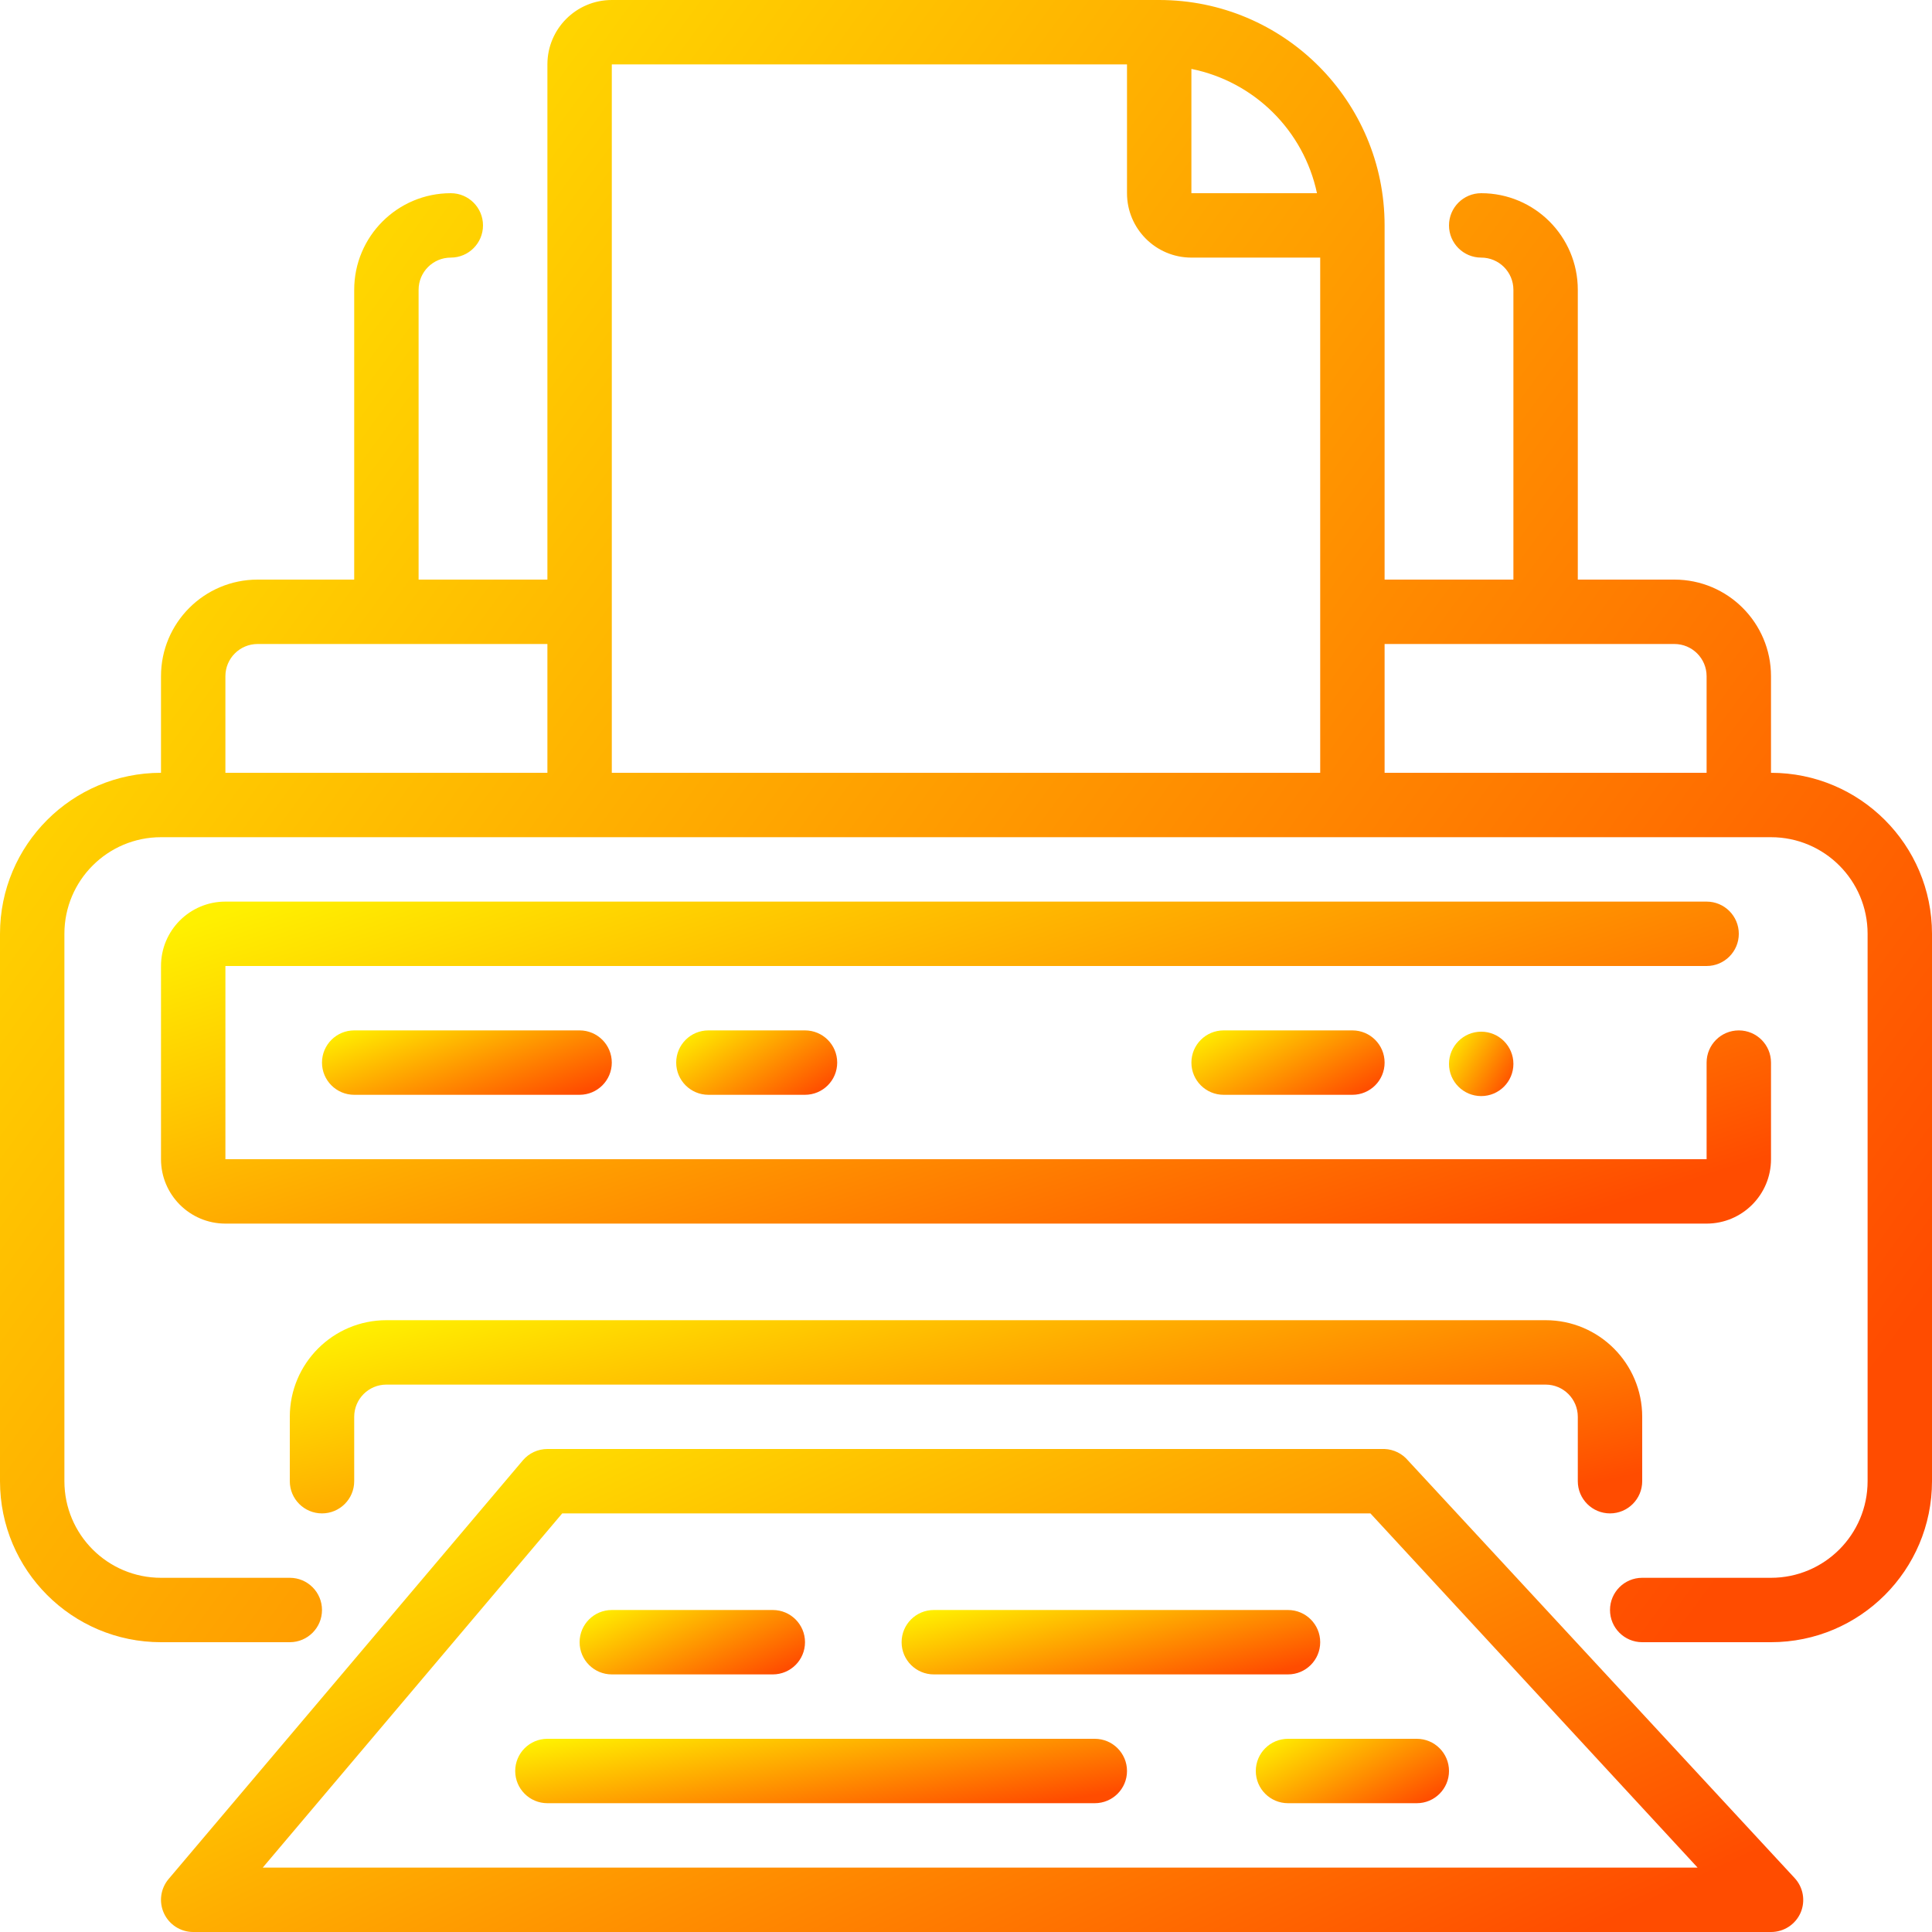 <svg width="512" height="512" viewBox="0 0 512 512" fill="none" xmlns="http://www.w3.org/2000/svg">
<rect x="0" y="0" width="512" height="512" fill="#333333" stroke="none"/>
<g clip-path="url(#clip0_1005_1991)">
<rect width="512" height="512" fill="white"/>
<path d="M469.333 204.8V179.2C469.333 165.063 457.87 153.6 443.733 153.6H418.133V76.8C418.133 62.663 406.67 51.2 392.533 51.2C387.82 51.2 384 55.02 384 59.733C384 64.447 387.82 68.267 392.533 68.267C397.247 68.267 401.067 72.087 401.067 76.8V153.6H366.933V59.733C366.933 26.74 340.193 0 307.2 0H162.133C152.71 0 145.067 7.64 145.067 17.067V153.6H110.933V76.8C110.933 72.087 114.753 68.267 119.467 68.267C124.18 68.267 128 64.447 128 59.733C128 55.02 124.18 51.2 119.467 51.2C105.33 51.2 93.867 62.663 93.867 76.8V153.6H68.267C54.13 153.6 42.667 165.063 42.667 179.2V204.8C19.103 204.8 0 223.903 0 247.467V392.533C0 416.097 19.103 435.2 42.667 435.2H76.8C81.513 435.2 85.333 431.38 85.333 426.667C85.333 421.953 81.513 418.133 76.8 418.133H42.667C28.53 418.133 17.067 406.67 17.067 392.533V247.467C17.067 233.33 28.53 221.867 42.667 221.867H469.333C483.47 221.867 494.933 233.33 494.933 247.467V392.533C494.933 406.67 483.47 418.133 469.333 418.133H435.2C430.487 418.133 426.667 421.953 426.667 426.667C426.667 431.38 430.487 435.2 435.2 435.2H469.333C492.897 435.2 512 416.097 512 392.533V247.467C512 223.903 492.897 204.8 469.333 204.8ZM349.013 51.2H315.733V18.263C332.4 21.63 345.477 34.57 349.013 51.2ZM59.733 179.2C59.733 174.487 63.553 170.667 68.267 170.667H145.067V204.8H59.733V179.2ZM162.133 162.133V17.067H298.667V51.2C298.667 60.623 306.31 68.267 315.733 68.267H349.867V204.8H162.133V162.133ZM366.933 204.8V170.667H443.733C448.447 170.667 452.267 174.487 452.267 179.2V204.8H366.933Z" fill="url(#paint0_linear_1005_1991)"/>
<path d="M373.162 387.07C371.615 385.213 369.348 384.097 366.932 384H145.065C142.568 384 140.202 385.09 138.582 386.987L44.715 497.92C42.548 500.45 42.052 504.013 43.448 507.037C44.842 510.063 47.868 512 51.198 512H469.332C472.735 512.013 475.818 510 477.182 506.88C478.522 503.757 477.885 500.137 475.562 497.663L373.162 387.07ZM69.632 494.933L148.992 401.067H363.178L449.878 494.933H69.632Z" fill="url(#paint1_linear_1005_1991)"/>
<path d="M290.135 460.8H145.068C140.355 460.8 136.535 464.62 136.535 469.333C136.535 474.046 140.355 477.866 145.068 477.866H290.135C294.848 477.866 298.668 474.046 298.668 469.333C298.668 464.62 294.848 460.8 290.135 460.8Z" fill="url(#paint2_linear_1005_1991)"/>
<path d="M332.801 469.333C332.801 474.046 336.621 477.866 341.334 477.866H375.467C380.181 477.866 384.001 474.046 384.001 469.333C384.001 464.62 380.181 460.8 375.467 460.8H341.334C336.621 460.8 332.801 464.62 332.801 469.333Z" fill="url(#paint3_linear_1005_1991)"/>
<path d="M162.135 443.734H204.802C209.515 443.734 213.335 439.914 213.335 435.2C213.335 430.487 209.515 426.667 204.802 426.667H162.135C157.422 426.667 153.602 430.487 153.602 435.2C153.602 439.914 157.422 443.734 162.135 443.734Z" fill="url(#paint4_linear_1005_1991)"/>
<path d="M247.467 443.734H341.334C346.047 443.734 349.867 439.914 349.867 435.2C349.867 430.487 346.047 426.667 341.334 426.667H247.467C242.754 426.667 238.934 430.487 238.934 435.2C238.934 439.914 242.754 443.734 247.467 443.734Z" fill="url(#paint5_linear_1005_1991)"/>
<path d="M85.334 401.066C90.047 401.066 93.867 397.246 93.867 392.533V375.466C93.867 370.753 97.687 366.933 102.401 366.933H409.601C414.314 366.933 418.134 370.753 418.134 375.466V392.533C418.134 397.246 421.954 401.066 426.667 401.066C431.381 401.066 435.201 397.246 435.201 392.533V375.466C435.201 361.33 423.737 349.866 409.601 349.866H102.401C88.264 349.866 76.801 361.33 76.801 375.466V392.533C76.801 397.246 80.621 401.066 85.334 401.066Z" fill="url(#paint6_linear_1005_1991)"/>
<path d="M460.801 247.467C460.801 242.754 456.981 238.934 452.268 238.934H59.735C50.311 238.934 42.668 246.574 42.668 256V307.2C42.668 316.624 50.311 324.267 59.735 324.267H452.268C461.691 324.267 469.335 316.624 469.335 307.2V281.6C469.335 276.887 465.515 273.067 460.801 273.067C456.088 273.067 452.268 276.887 452.268 281.6V307.2H59.735V256H452.268C456.981 256 460.801 252.18 460.801 247.467Z" fill="url(#paint7_linear_1005_1991)"/>
<path d="M93.865 273.066C89.152 273.066 85.332 276.886 85.332 281.6C85.332 286.313 89.152 290.133 93.865 290.133H153.599C158.312 290.133 162.132 286.313 162.132 281.6C162.132 276.886 158.312 273.066 153.599 273.066H93.865Z" fill="url(#paint8_linear_1005_1991)"/>
<path d="M187.733 273.066C183.019 273.066 179.199 276.886 179.199 281.6C179.199 286.313 183.019 290.133 187.733 290.133H213.333C218.046 290.133 221.866 286.313 221.866 281.6C221.866 276.886 218.046 273.066 213.333 273.066H187.733Z" fill="url(#paint9_linear_1005_1991)"/>
<path d="M324.268 273.066C319.554 273.066 315.734 276.886 315.734 281.6C315.734 286.313 319.554 290.133 324.268 290.133H358.401C363.114 290.133 366.934 286.313 366.934 281.6C366.934 276.886 363.114 273.066 358.401 273.066H324.268Z" fill="url(#paint10_linear_1005_1991)"/>
<path d="M401.067 281.94C401.067 286.653 397.247 290.473 392.533 290.473C387.82 290.473 384 286.653 384 281.94C384 277.23 387.82 273.406 392.533 273.406C397.247 273.406 401.067 277.23 401.067 281.94Z" fill="url(#paint11_linear_1005_1991)"/>
</g>
<defs>
<linearGradient id="paint0_linear_1005_1991" x1="512" y1="343.256" x2="36.545" y2="-6.654" gradientUnits="userSpaceOnUse">
<stop stop-color="#FF4C00"/>
<stop offset="1" stop-color="#FFF000"/>
</linearGradient>
<linearGradient id="paint1_linear_1005_1991" x1="477.875" y1="484.958" x2="365.085" y2="245.059" gradientUnits="userSpaceOnUse">
<stop stop-color="#FF4C00"/>
<stop offset="1" stop-color="#FFF000"/>
</linearGradient>
<linearGradient id="paint2_linear_1005_1991" x1="298.668" y1="474.261" x2="292.277" y2="436.279" gradientUnits="userSpaceOnUse">
<stop stop-color="#FF4C00"/>
<stop offset="1" stop-color="#FFF000"/>
</linearGradient>
<linearGradient id="paint3_linear_1005_1991" x1="384.001" y1="474.261" x2="367.791" y2="443.841" gradientUnits="userSpaceOnUse">
<stop stop-color="#FF4C00"/>
<stop offset="1" stop-color="#FFF000"/>
</linearGradient>
<linearGradient id="paint4_linear_1005_1991" x1="213.335" y1="440.128" x2="198.575" y2="407.812" gradientUnits="userSpaceOnUse">
<stop stop-color="#FF4C00"/>
<stop offset="1" stop-color="#FFF000"/>
</linearGradient>
<linearGradient id="paint5_linear_1005_1991" x1="349.867" y1="440.128" x2="340.809" y2="403.299" gradientUnits="userSpaceOnUse">
<stop stop-color="#FF4C00"/>
<stop offset="1" stop-color="#FFF000"/>
</linearGradient>
<linearGradient id="paint6_linear_1005_1991" x1="435.201" y1="390.249" x2="409.769" y2="278.886" gradientUnits="userSpaceOnUse">
<stop stop-color="#FF4C00"/>
<stop offset="1" stop-color="#FFF000"/>
</linearGradient>
<linearGradient id="paint7_linear_1005_1991" x1="469.335" y1="306.239" x2="412.689" y2="129.064" gradientUnits="userSpaceOnUse">
<stop stop-color="#FF4C00"/>
<stop offset="1" stop-color="#FFF000"/>
</linearGradient>
<linearGradient id="paint8_linear_1005_1991" x1="162.132" y1="286.527" x2="149.812" y2="251.847" gradientUnits="userSpaceOnUse">
<stop stop-color="#FF4C00"/>
<stop offset="1" stop-color="#FFF000"/>
</linearGradient>
<linearGradient id="paint9_linear_1005_1991" x1="221.866" y1="286.527" x2="204.139" y2="258.805" gradientUnits="userSpaceOnUse">
<stop stop-color="#FF4C00"/>
<stop offset="1" stop-color="#FFF000"/>
</linearGradient>
<linearGradient id="paint10_linear_1005_1991" x1="366.934" y1="286.527" x2="350.725" y2="256.108" gradientUnits="userSpaceOnUse">
<stop stop-color="#FF4C00"/>
<stop offset="1" stop-color="#FFF000"/>
</linearGradient>
<linearGradient id="paint11_linear_1005_1991" x1="401.067" y1="286.867" x2="383.506" y2="275.882" gradientUnits="userSpaceOnUse">
<stop stop-color="#FF4C00"/>
<stop offset="1" stop-color="#FFF000"/>
</linearGradient>
<clipPath id="clip0_1005_1991">
<rect width="512" height="512" fill="white"/>
</clipPath>
</defs>
</svg>
